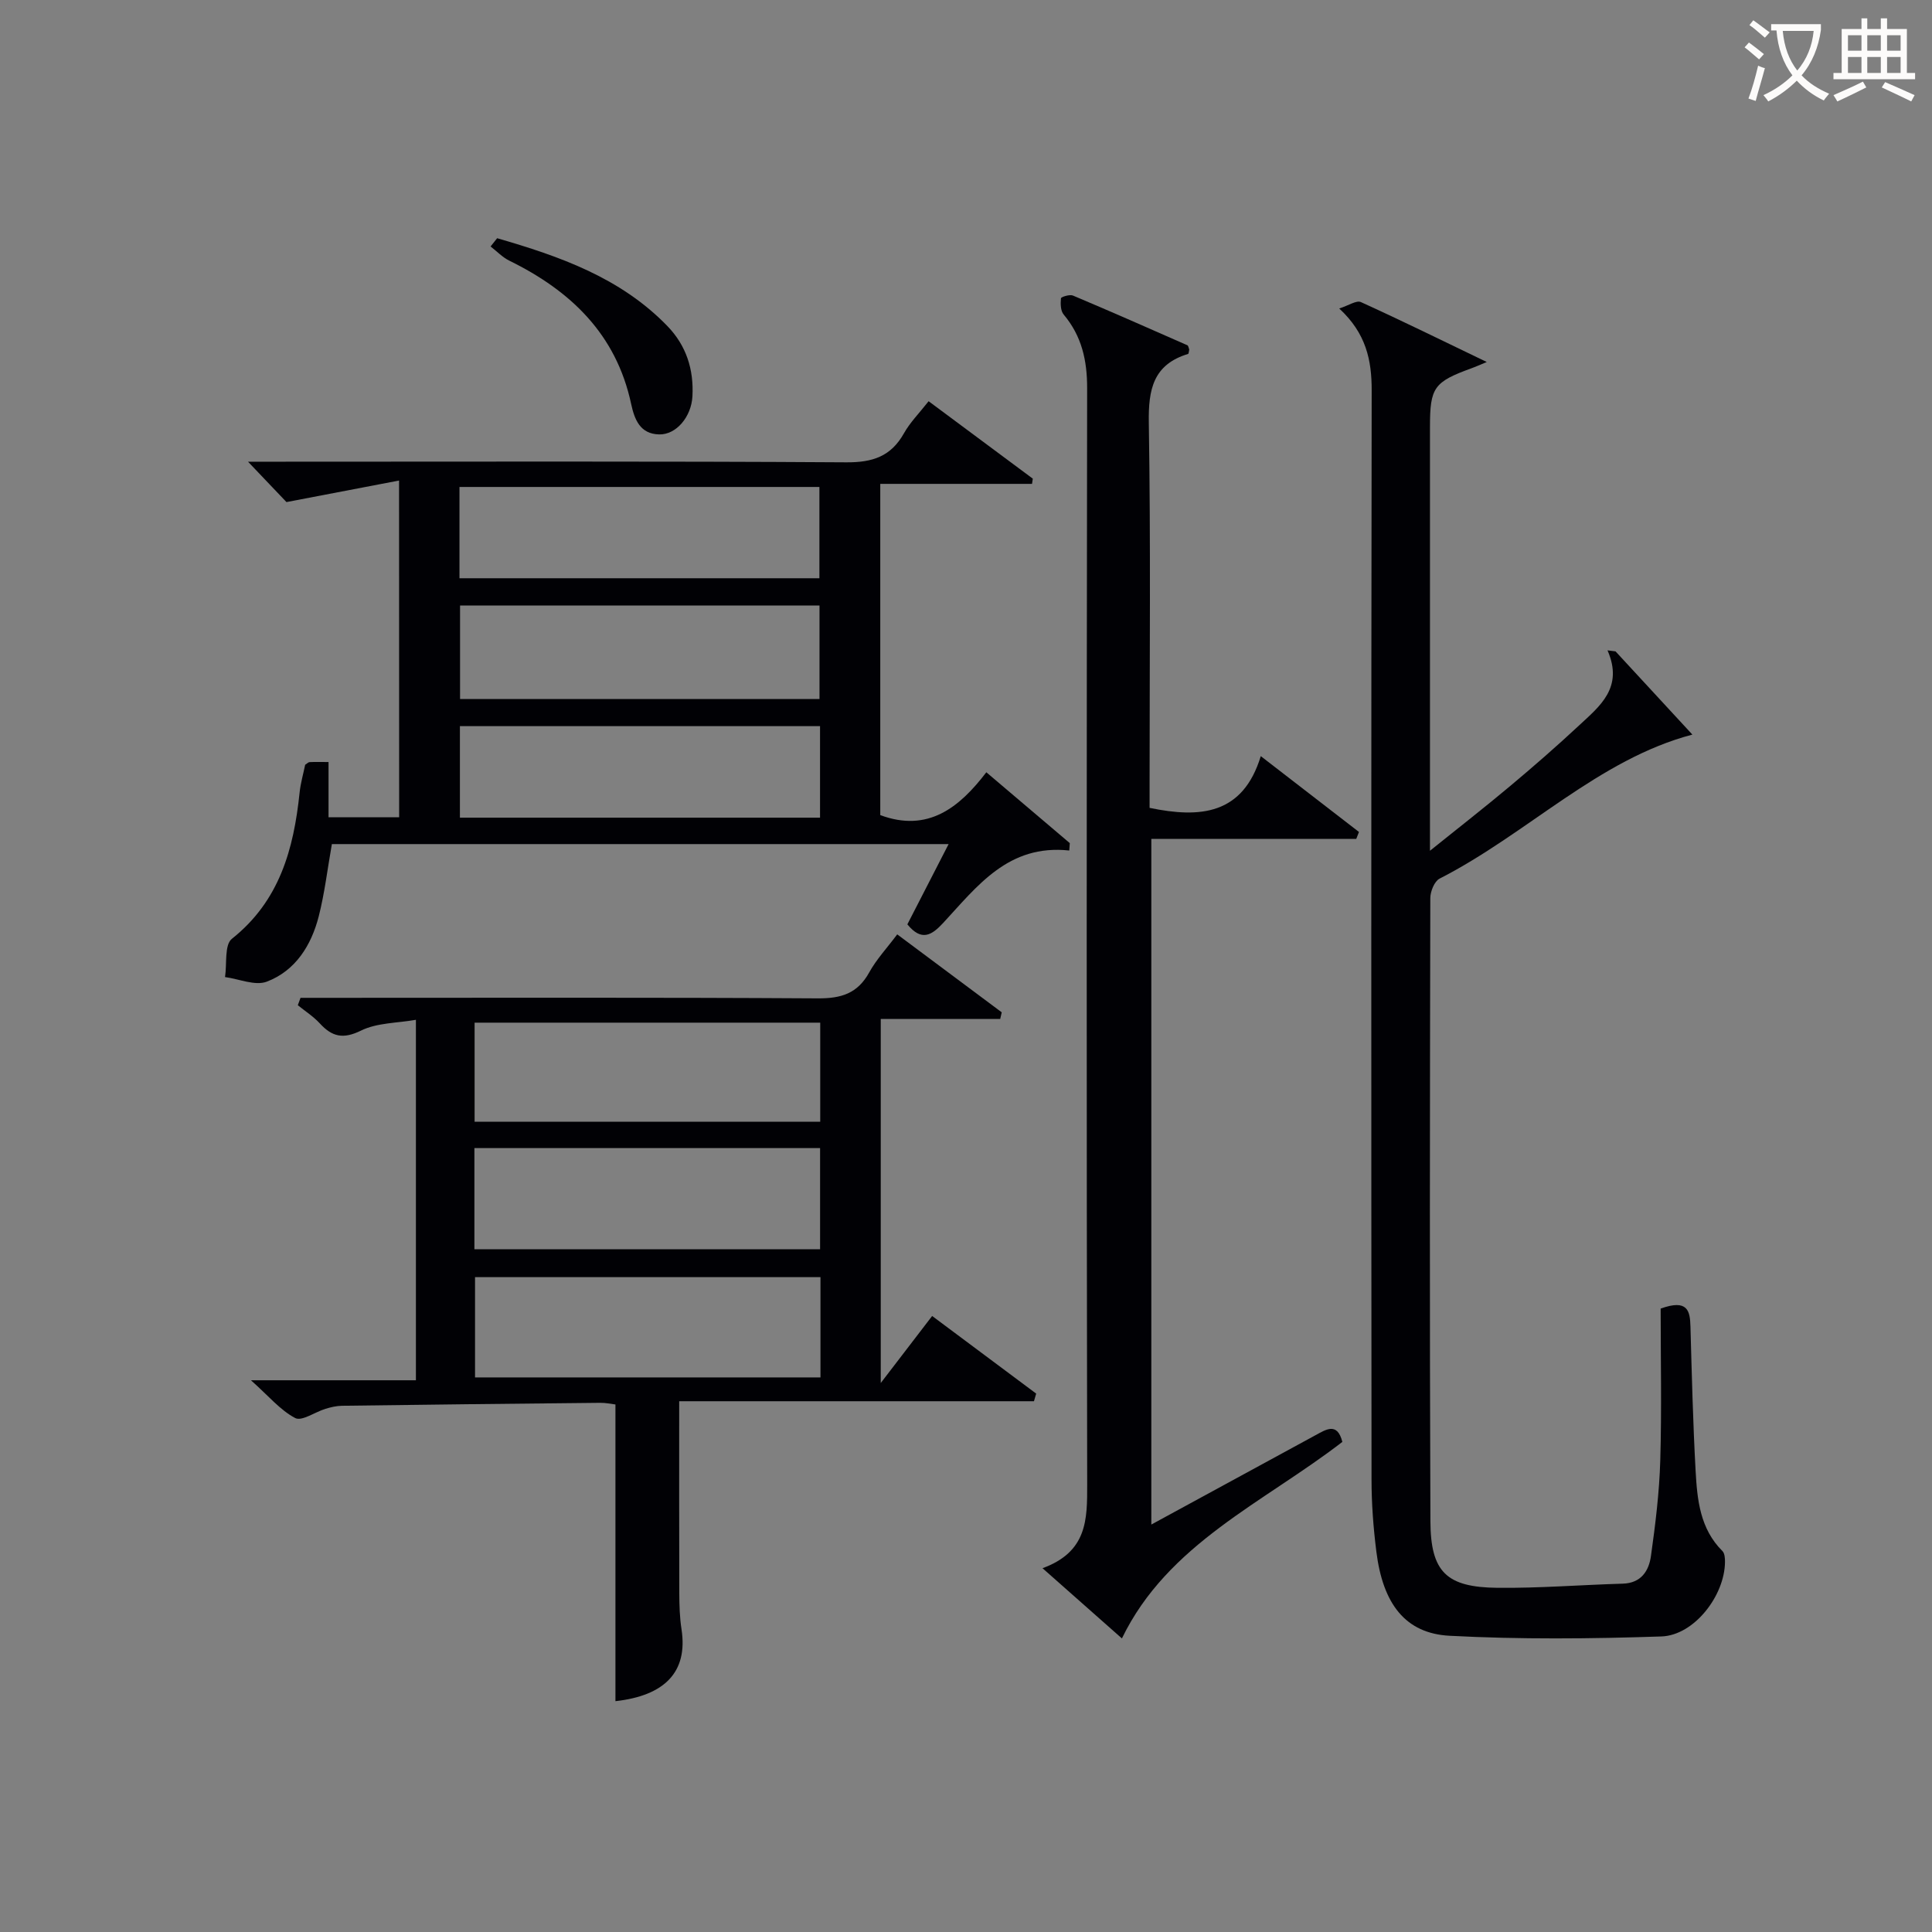 <svg enable-background="new 0 0 400 400" viewBox="0 0 400 400" xmlns="http://www.w3.org/2000/svg"><rect x="0" y="0" width="400" height="400" fill="#808080" stroke="none"/><g fill="#010105"><path d="m277.27 63.87c1.93-.61 3.56-1.74 4.48-1.33 8.42 3.82 16.71 7.91 26.07 12.41-1.79.74-2.44 1.04-3.12 1.28-7.84 2.85-8.64 3.98-8.64 12.18v80.99 6.74c6.13-4.93 11.44-9.07 16.59-13.39 4.85-4.06 9.62-8.22 14.25-12.53 4.3-4.01 9.29-7.83 5.92-15.57.55.07 1.1.14 1.66.21 5.47 5.92 10.94 11.84 15.91 17.23-19.43 5.11-34.17 20.54-52.34 29.82-1.07.55-1.91 2.64-1.92 4.02-.09 42.99-.15 85.99.02 128.98.04 10.57 3.31 13.72 13.89 13.83 8.64.09 17.28-.61 25.93-.86 3.82-.11 5.41-2.66 5.84-5.71.92-6.56 1.74-13.18 1.93-19.8.31-10.62.08-21.25.08-31.44 5.62-2.03 6.08.48 6.17 3.7.28 9.98.52 19.96 1.07 29.93.33 5.96.91 11.96 5.55 16.57.47.47.54 1.5.53 2.27-.06 6.95-6.37 15.18-13.17 15.41-14.6.49-29.25.63-43.83-.14-9.19-.48-13.83-6.61-15.18-17.42-.62-4.94-1-9.94-1-14.91-.06-75.16-.08-150.31.03-225.47.02-6.31-1.15-11.86-6.72-17z"/><path d="m51.96 285.77h34.15c0-24.83 0-49.19 0-74.63-3.9.69-8.06.6-11.36 2.23-3.74 1.84-6.01 1.27-8.55-1.5-1.32-1.43-3.01-2.51-4.54-3.75.19-.51.37-1.02.56-1.53h5.61c33.83 0 67.66-.1 101.49.11 4.84.03 8.23-1 10.64-5.37 1.5-2.72 3.69-5.05 5.8-7.88 7.39 5.52 14.52 10.83 21.64 16.14-.11.46-.21.92-.32 1.38-8.14 0-16.27 0-24.73 0v75.37c3.93-5.12 7.15-9.33 10.64-13.88 7.33 5.47 14.43 10.77 21.54 16.07-.15.53-.31 1.05-.46 1.58-24.45 0-48.9 0-73.45 0 0 13.87-.02 26.81.02 39.75.01 2.49.08 5.01.46 7.46 1.37 8.95-3.59 13.76-13.68 14.89 0-20.39 0-40.78 0-61.43-.92-.11-2.06-.36-3.18-.34-17.81.17-35.62.37-53.44.61-1.14.02-2.31.29-3.41.63-2.15.65-4.89 2.63-6.27 1.91-3.08-1.61-5.46-4.52-9.16-7.82zm46.3-53.52h71.56c0-6.96 0-13.58 0-20.52-23.89 0-47.59 0-71.56 0zm-.04 26.4h71.57c0-7.11 0-13.88 0-20.95-23.93 0-47.64 0-71.57 0zm71.65 5.77c-23.82 0-47.63 0-71.52 0v20.76h71.52c0-7.06 0-13.7 0-20.76z"/><path d="m82.62 99.49c-7.78 1.49-14.98 2.87-23.31 4.46-1.62-1.7-4.33-4.55-7.96-8.36h6.45c39.15 0 78.3-.12 117.44.13 5.43.03 9.21-1.22 11.9-5.99 1.28-2.28 3.19-4.2 5.12-6.66 7.31 5.43 14.44 10.73 21.57 16.03-.05.36-.11.72-.16 1.08-10.4 0-20.8 0-31.42 0v68.58c9.84 3.65 16.35-1.52 21.96-8.87 6.07 5.15 11.68 9.91 17.28 14.67-.04.51-.08 1.02-.11 1.53-12.62-1.36-19.05 7.38-26.1 14.99-2.38 2.57-4.48 3.89-7.42.3 2.72-5.29 5.48-10.67 8.54-16.62-43.11 0-85.45 0-127.69 0-.92 5.22-1.5 10.17-2.72 14.96-1.54 6.01-4.81 11.26-10.75 13.52-2.42.92-5.74-.56-8.65-.95.42-2.71-.16-6.67 1.42-7.92 9.88-7.85 12.8-18.58 14.02-30.27.2-1.96.77-3.89 1.15-5.76.37-.23.64-.54.92-.55 1.14-.06 2.28-.02 3.92-.02v11.43h14.62c-.02-22.7-.02-45.4-.02-69.71zm12.51 20.23h74.52c0-6.49 0-12.69 0-18.9-25.03 0-49.71 0-74.52 0zm.12 25h74.42c0-6.66 0-13.04 0-19.35-25.03 0-49.73 0-74.42 0zm74.53 5.62c-25.1 0-49.79 0-74.56 0v18.95h74.56c0-6.39 0-12.49 0-18.95z"/><path d="m232.28 339.22c-5.28-4.67-10.39-9.19-16.44-14.54 9.31-3.4 9.26-10.12 9.25-17.34-.14-75.65-.12-151.3-.01-226.95.01-5.77-1.11-10.81-4.86-15.27-.65-.77-.67-2.25-.56-3.36.03-.29 1.81-.85 2.48-.57 7.93 3.34 15.81 6.82 23.69 10.29.22.1.26.58.39.88-.08.32-.09.87-.25.92-7.21 2.2-8.23 7.34-8.12 14.22.4 24.82.16 49.65.16 74.48v5.28c10.51 2.18 19.32 1.42 23.02-10.71 7.17 5.54 13.75 10.62 20.33 15.7-.19.48-.37.96-.56 1.43-14.03 0-28.05 0-42.43 0v141.96c11.57-6.3 22.76-12.4 33.96-18.48 2.18-1.18 4.54-2.8 5.59 1.37-16.29 12.57-36.17 21.09-45.64 40.69z"/><path d="m102.93 49.32c12.9 3.74 25.48 8.12 35.22 18.16 3.95 4.07 5.51 9.02 5.21 14.58-.23 4.26-3.37 7.98-6.91 7.88-3.92-.1-5.08-3.05-5.79-6.36-3.09-14.37-12.49-23.37-25.19-29.6-1.44-.7-2.61-1.96-3.9-2.95.46-.57.91-1.14 1.36-1.71z"/></g><path d="m362.1 8.8c1.1.8 2.1 1.6 3.1 2.4l-1 1.1c-1.3-1.1-2.3-2-3-2.5zm1.9 4.8c.5.2.9.4 1.4.5-.6 2.3-1.3 4.5-1.9 6.8l-1.5-.5c.8-2.1 1.4-4.3 2-6.8zm-1-9.4c1.3.9 2.4 1.8 3.4 2.5l-1 1.1c-1.4-1.2-2.4-2.1-3.2-2.6zm3.7 2.2v-1.4h10.3v1.2c-.5 3.6-1.8 6.8-4 9.4 1.5 1.6 3.4 2.8 5.7 3.8-.3.4-.7.8-1.1 1.4-2.3-1.1-4.1-2.5-5.6-4.1-1.6 1.6-3.6 3.1-5.9 4.3-.3-.5-.7-.9-1-1.3 2.4-1.1 4.4-2.5 6-4.1-1.9-2.5-3-5.6-3.3-9.3h-1.1zm8.8 0h-6.4c.3 3.3 1.3 6 3 8.2 2-2.3 3.1-5.1 3.4-8.2z" fill="#fcfbfa"/><path d="m385.3 3.8h1.3v2.2h2.8v-2.2h1.3v2.2h4.1v9.1h1.7v1.3h-16.9v-1.3h1.7v-9.1h4.1v-2.2zm.4 13.1.7 1.2c-1.8.9-3.8 1.9-6 2.9-.2-.4-.5-.8-.8-1.3 2.3-1 4.3-1.9 6.1-2.8zm-3.1-6.4h2.8v-3.2h-2.8zm0 4.6h2.8v-3.3h-2.8zm4-4.6h2.8v-3.2h-2.8zm0 4.6h2.8v-3.3h-2.8zm3.7 1.9c2.1.9 4.1 1.8 6.1 2.7l-.7 1.3c-2.2-1.1-4.2-2-6.1-2.9zm3.2-9.7h-2.8v3.2h2.8zm-2.8 7.8h2.8v-3.3h-2.8z" fill="#fcfbfa"/></svg>